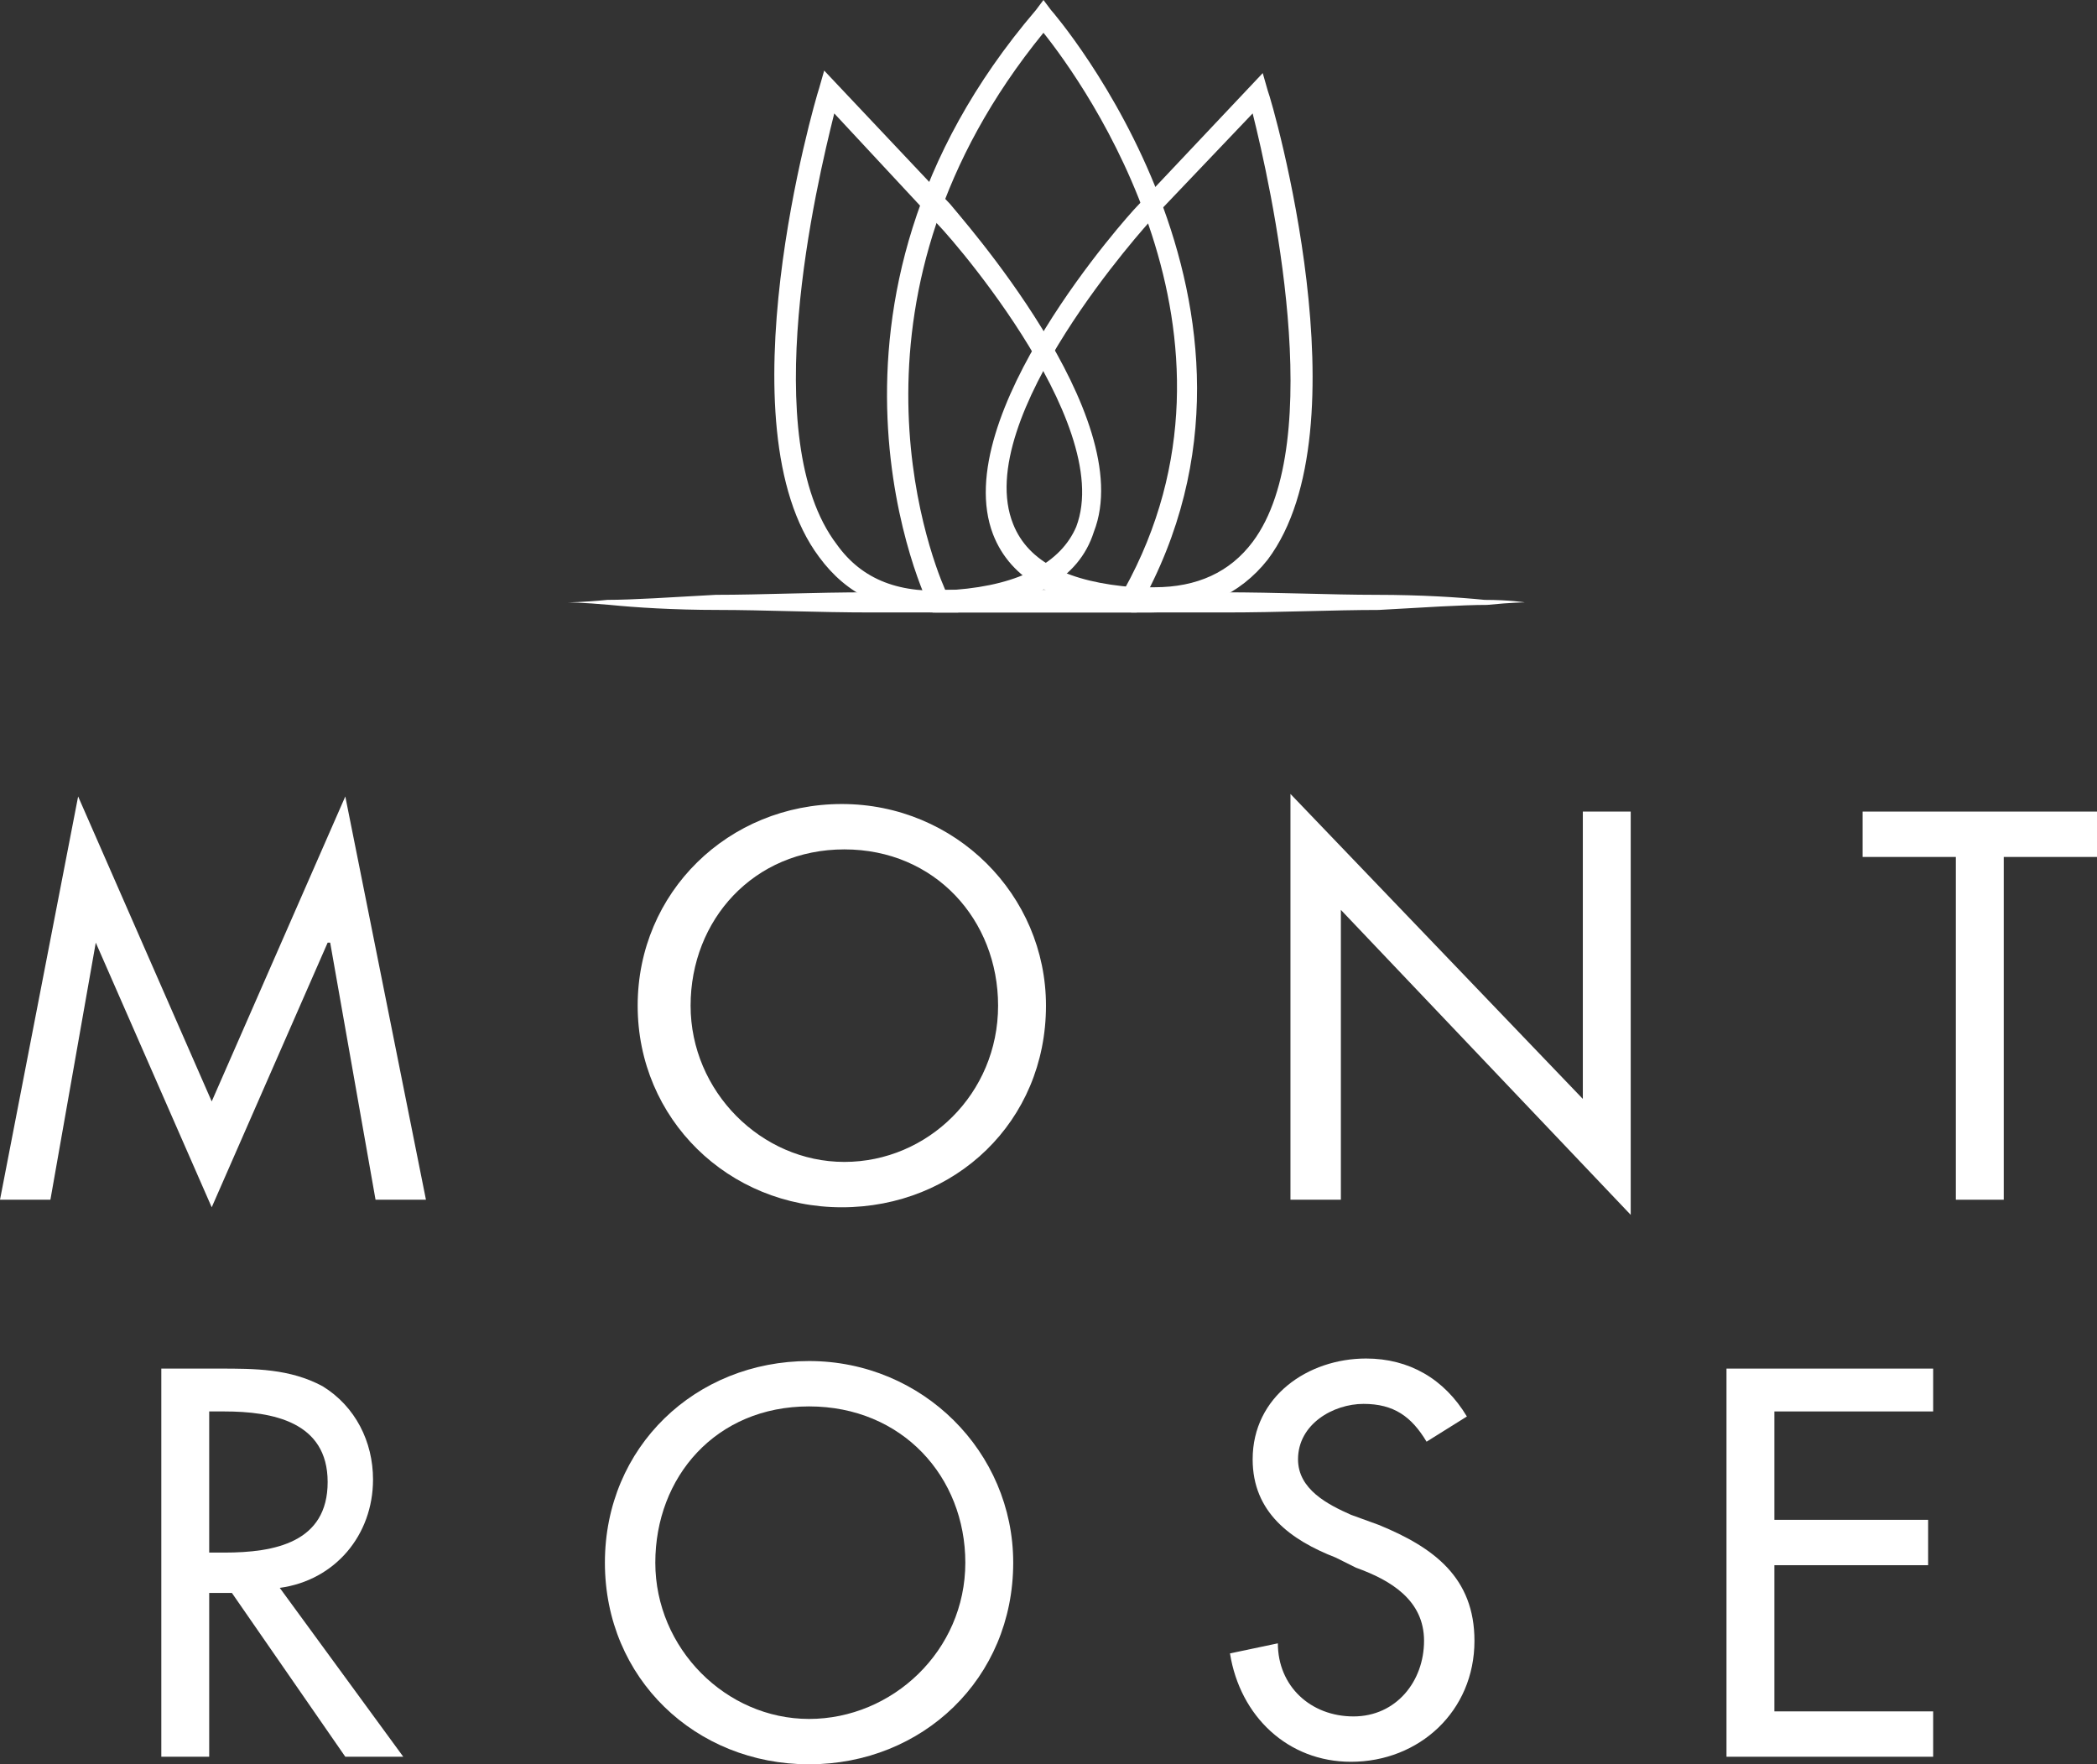 <?xml version="1.0" encoding="utf-8"?>
<!-- Generator: Adobe Illustrator 27.3.1, SVG Export Plug-In . SVG Version: 6.00 Build 0)  -->
<svg version="1.1" id="Layer_2_00000101818048995405001450000010273362132590999937_"
	 xmlns="http://www.w3.org/2000/svg" xmlns:xlink="http://www.w3.org/1999/xlink" x="0px" y="0px" viewBox="0 0 83.2 70"
	 style="enable-background:new 0 0 83.2 70;" xml:space="preserve">
<rect x="0" y="0" width="83.2" height="70" fill="#333333" stroke="none"/>
<style type="text/css">
	.st0{fill:#FFFFFF;}
</style>
<g id="Layer_1-2">
	<g>
		<polygon class="st0" points="3.8,37.4 3.8,37.4 2,47.6 0,47.6 3.1,31.6 8.4,43.7 13.7,31.6 16.9,47.6 14.9,47.6 13.1,37.4 
			13,37.4 8.4,47.9 		"/>
		<g>
			<path class="st0" d="M41.5,39.9c0,4.6-3.6,8-8.1,8s-8.1-3.5-8.1-8s3.6-8,8.1-8S41.5,35.5,41.5,39.9 M39.6,39.9
				c0-3.4-2.5-6.2-6.1-6.2s-6.1,2.8-6.1,6.2s2.8,6.2,6.1,6.2S39.6,43.4,39.6,39.9"/>
			<polygon class="st0" points="51.2,31.5 62.8,43.6 62.8,32.2 64.7,32.2 64.7,48.2 53.2,36.1 53.2,47.6 51.2,47.6 			"/>
			<polygon class="st0" points="79.5,47.6 77.6,47.6 77.6,34 73.9,34 73.9,32.2 83.2,32.2 83.2,34 79.5,34 			"/>
			<path class="st0" d="M16,69.7h-2.3l-4.5-6.5H8.3v6.5H6.4V54.3h2.3c1.4,0,2.8,0,4.1,0.7c1.3,0.8,2,2.2,2,3.7c0,2.2-1.5,4-3.7,4.3
				L16,69.7L16,69.7z M8.3,61.6h0.6c2,0,4.1-0.4,4.1-2.8S10.8,56,8.9,56H8.3V61.6L8.3,61.6z"/>
			<path class="st0" d="M40.2,62c0,4.6-3.6,8-8.1,8s-8.1-3.4-8.1-8s3.6-8,8.1-8S40.2,57.6,40.2,62 M38.3,62c0-3.4-2.5-6.2-6.2-6.2
				S26,58.6,26,62c0,3.4,2.8,6.2,6.1,6.2S38.3,65.5,38.3,62"/>
			<path class="st0" d="M56.6,57.2c-0.6-1-1.3-1.5-2.5-1.5c-1.2,0-2.6,0.8-2.6,2.2c0,1.2,1.2,1.8,2.1,2.2l1.1,0.4
				c2.2,0.9,3.8,2.1,3.8,4.6c0,2.8-2.2,4.8-4.9,4.8c-2.5,0-4.4-1.8-4.8-4.3l1.9-0.4c0,1.7,1.3,2.9,3,2.9s2.8-1.4,2.8-3
				s-1.3-2.4-2.7-2.9L53,61.8c-1.8-0.7-3.3-1.8-3.3-3.9c0-2.5,2.2-4,4.5-4c1.7,0,3.1,0.8,4,2.3L56.6,57.2L56.6,57.2z"/>
			<polygon class="st0" points="68.5,54.3 76.7,54.3 76.7,56 70.4,56 70.4,60.3 76.5,60.3 76.5,62.1 70.4,62.1 70.4,67.9 76.7,67.9 
				76.7,69.7 68.5,69.7 			"/>
			<path class="st0" d="M22.5,23.9c0,0,0.6,0,1.6-0.1c1,0,2.5-0.1,4.3-0.2c1.8,0,3.9-0.1,6.1-0.1c2.2,0,4.6,0,7,0s4.8,0,7,0
				c2.2,0,4.3,0.1,6.1,0.1c1.8,0,3.3,0.1,4.3,0.2c1,0,1.6,0.1,1.6,0.1S60,23.9,59,24c-1,0-2.5,0.1-4.3,0.2c-1.8,0-3.9,0.1-6.1,0.1
				c-2.2,0-4.6,0-7,0c-2.4,0-4.8,0-7,0c-2.2,0-4.3-0.1-6.1-0.1c-1.8,0-3.3-0.1-4.3-0.2C23.1,23.9,22.5,23.9,22.5,23.9"/>
			<path class="st0" d="M45.1,24.3H37l-0.1-0.2c-0.1-0.1-5.8-12,4.2-23.7L41.4,0l0.3,0.4c0.1,0.1,10.2,11.8,3.5,23.7
				C45.2,24.1,45.1,24.3,45.1,24.3z M37.5,23.4h7.1c5.6-10.1-1.6-20.1-3.2-22.1C33,11.6,36.8,21.8,37.5,23.4"/>
			<path class="st0" d="M45.7,24.3L45.7,24.3c-0.3,0-0.5,0-0.8,0c-3-0.3-4.8-1.3-5.5-3.1c-1.8-4.7,5.4-12.7,5.7-13l5-5.3l0.2,0.7
				c0.2,0.5,3.9,13.4,0,18.6C49.2,23.6,47.6,24.3,45.7,24.3 M49.7,4.5l-4,4.2c-0.1,0.1-7.2,7.9-5.5,12.1c0.6,1.5,2.2,2.3,4.8,2.5
				c0.3,0,0.5,0,0.8,0l0,0c1.7,0,3-0.6,3.9-1.8C52.7,17.5,50.4,7.3,49.7,4.5"/>
			<path class="st0" d="M37.1,24.3c-2,0-3.5-0.7-4.6-2.2c-3.9-5.2-0.2-18,0-18.6l0.2-0.7l5,5.3c0.3,0.4,7.5,8.4,5.7,13
				C42.8,23,40.9,24,38,24.3C37.7,24.3,37.4,24.3,37.1,24.3 M33.1,4.5c-0.7,2.8-3.1,12.9,0.1,17.1c1,1.4,2.5,2,4.7,1.8
				c2.6-0.2,4.2-1.1,4.8-2.5c1.6-4.2-5.5-12.1-5.6-12.1L33.1,4.5L33.1,4.5z"/>
		</g>
	</g>
</g>
</svg>
